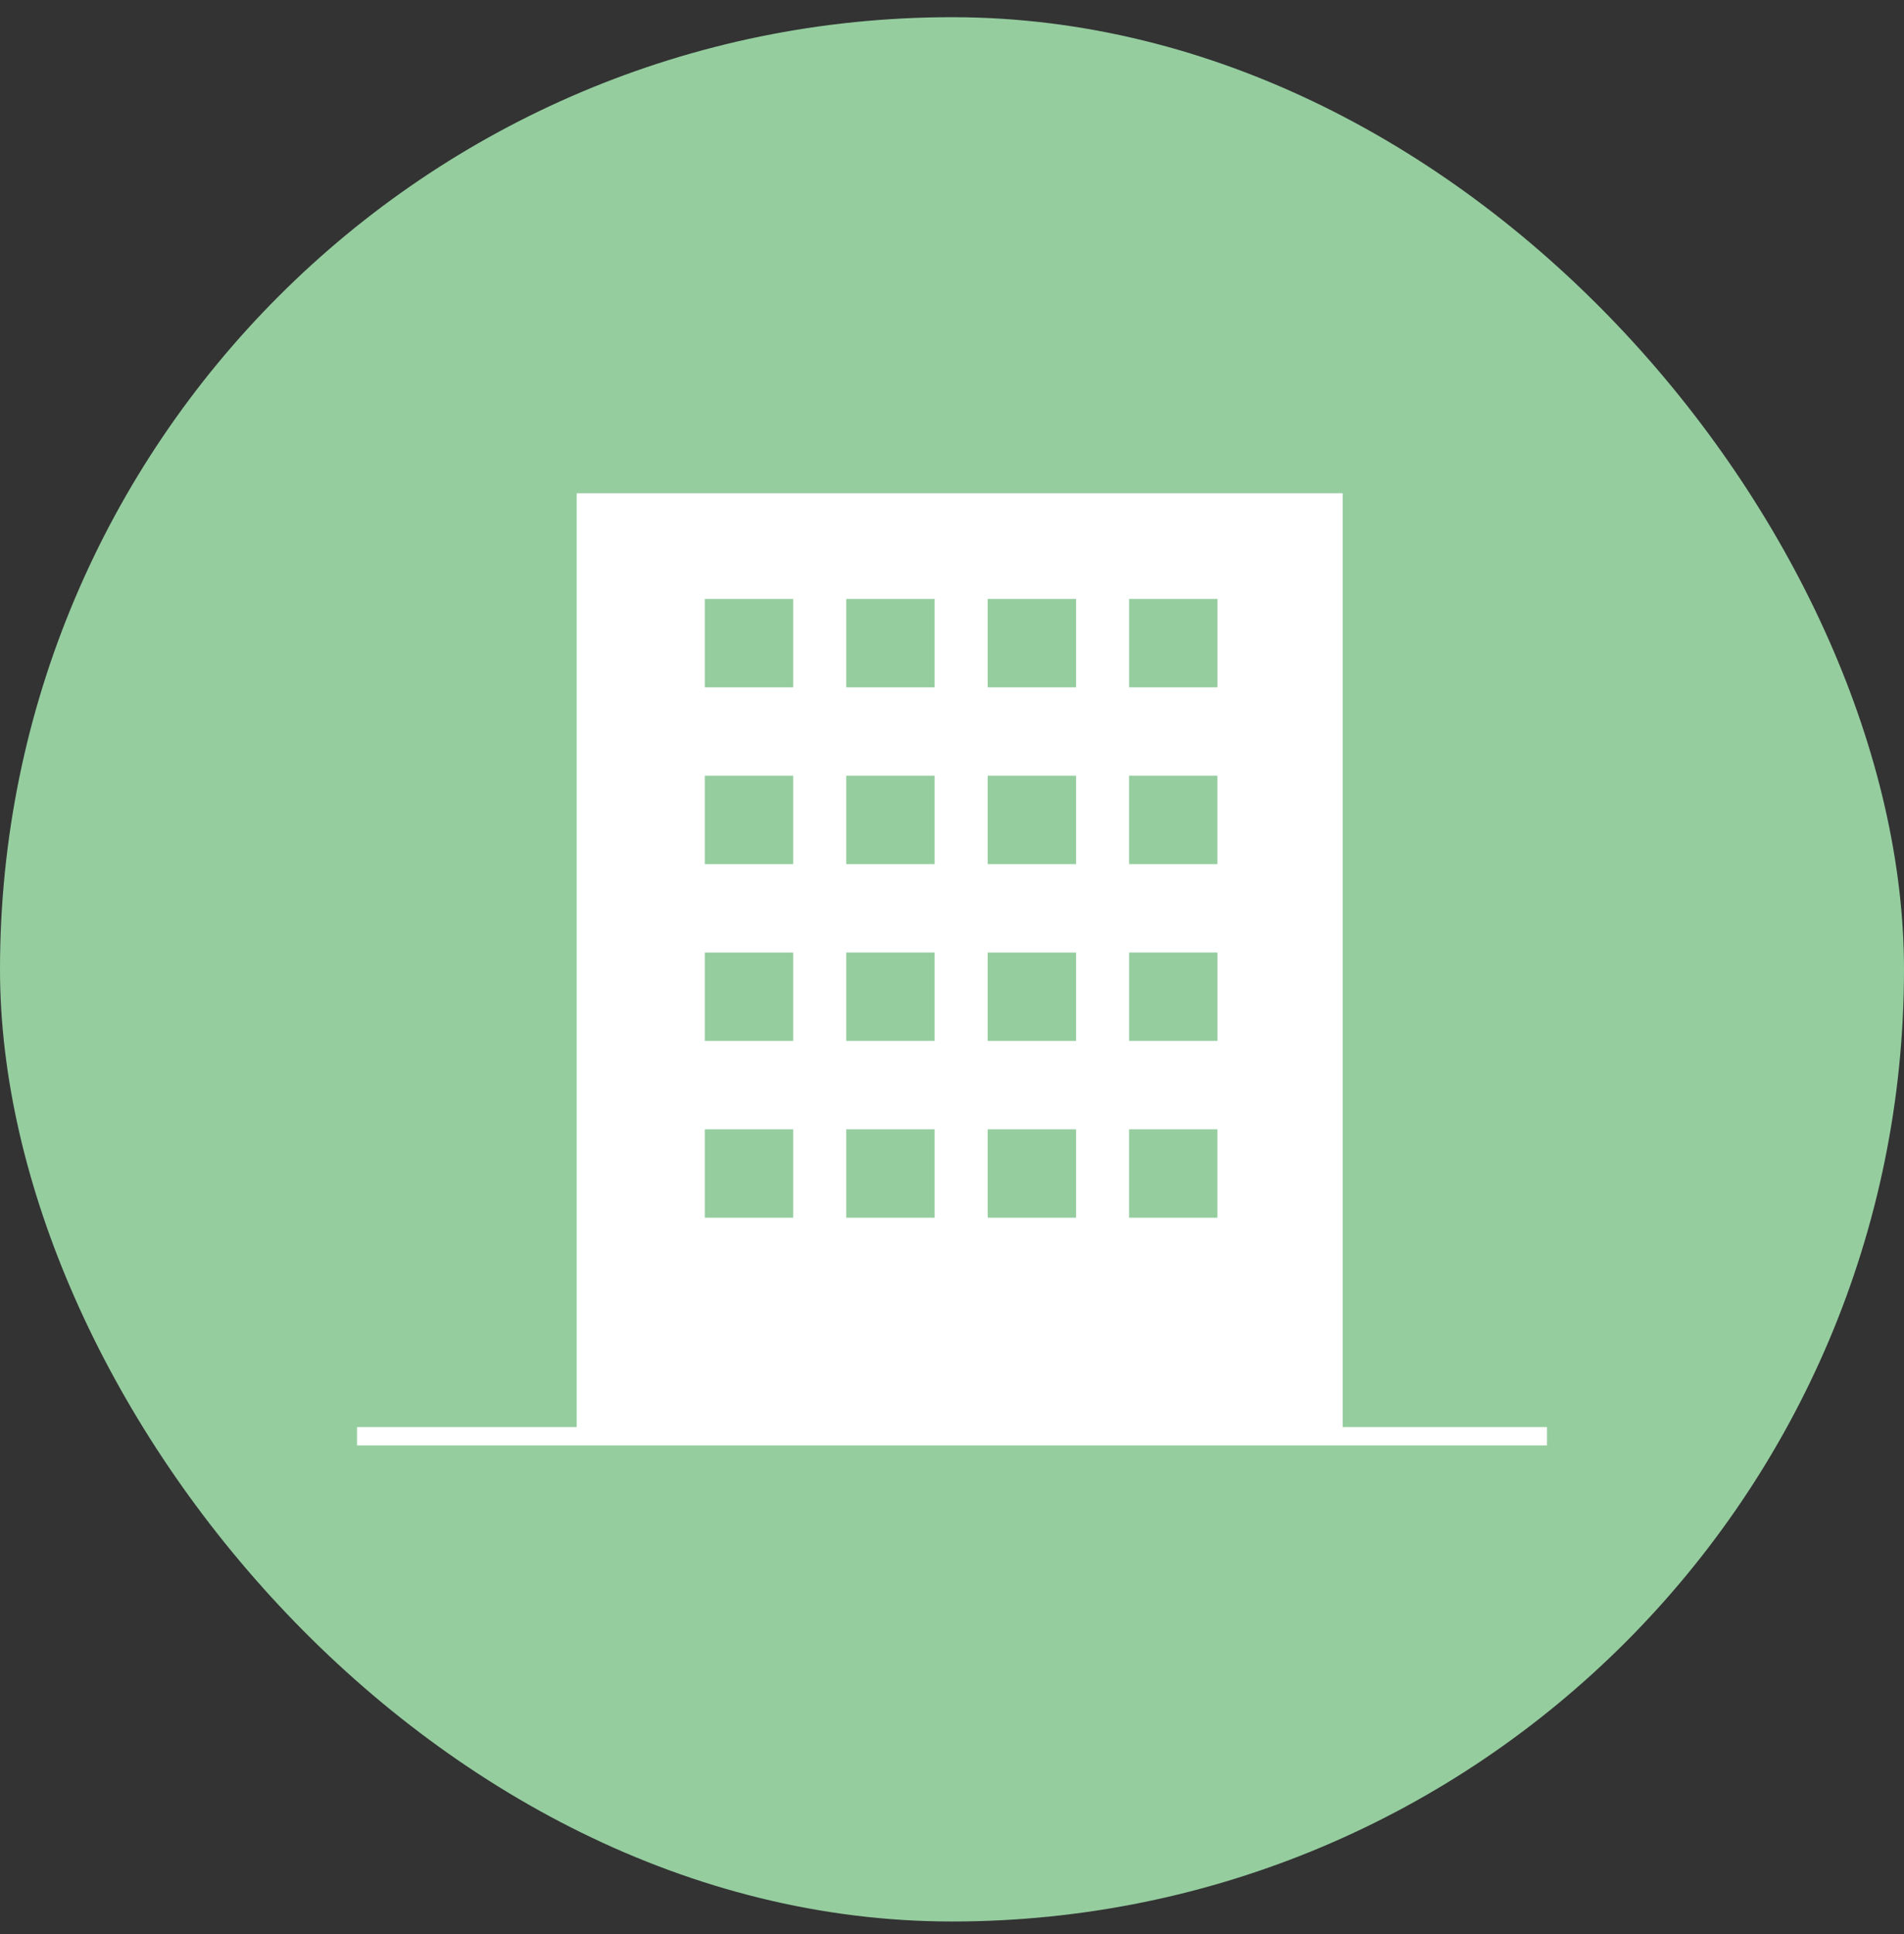 <svg width="64" height="65" viewBox="0 0 64 65" fill="none" xmlns="http://www.w3.org/2000/svg">
<rect x="0" y="0" width="64" height="65" fill="#333333" stroke="none"/>
<rect y="0.578" width="64" height="64" rx="32" fill="#95CD9F"/>
<rect x="19.385" y="16.578" width="25.747" height="31.526" fill="white"/>
<rect x="23.691" y="20.129" width="2.971" height="2.971" fill="#95CD9F"/>
<rect x="28.445" y="20.129" width="2.971" height="2.971" fill="#95CD9F"/>
<rect x="33.199" y="20.129" width="2.971" height="2.971" fill="#95CD9F"/>
<rect x="37.953" y="20.129" width="2.971" height="2.971" fill="#95CD9F"/>
<rect x="23.691" y="26.071" width="2.971" height="2.971" fill="#95CD9F"/>
<rect x="28.445" y="26.071" width="2.971" height="2.971" fill="#95CD9F"/>
<rect x="33.199" y="26.071" width="2.971" height="2.971" fill="#95CD9F"/>
<rect x="37.951" y="26.071" width="2.971" height="2.971" fill="#95CD9F"/>
<rect x="23.691" y="32.013" width="2.971" height="2.971" fill="#95CD9F"/>
<rect x="28.445" y="32.012" width="2.971" height="2.971" fill="#95CD9F"/>
<rect x="33.199" y="32.013" width="2.971" height="2.971" fill="#95CD9F"/>
<rect x="37.953" y="32.012" width="2.971" height="2.971" fill="#95CD9F"/>
<rect x="23.691" y="37.954" width="2.971" height="2.971" fill="#95CD9F"/>
<rect x="28.445" y="37.954" width="2.971" height="2.971" fill="#95CD9F"/>
<rect x="33.199" y="37.954" width="2.971" height="2.971" fill="#95CD9F"/>
<rect x="37.951" y="37.954" width="2.971" height="2.971" fill="#95CD9F"/>
<line x1="12" y1="48.27" x2="52" y2="48.27" stroke="white" stroke-width="0.615"/>
</svg>
